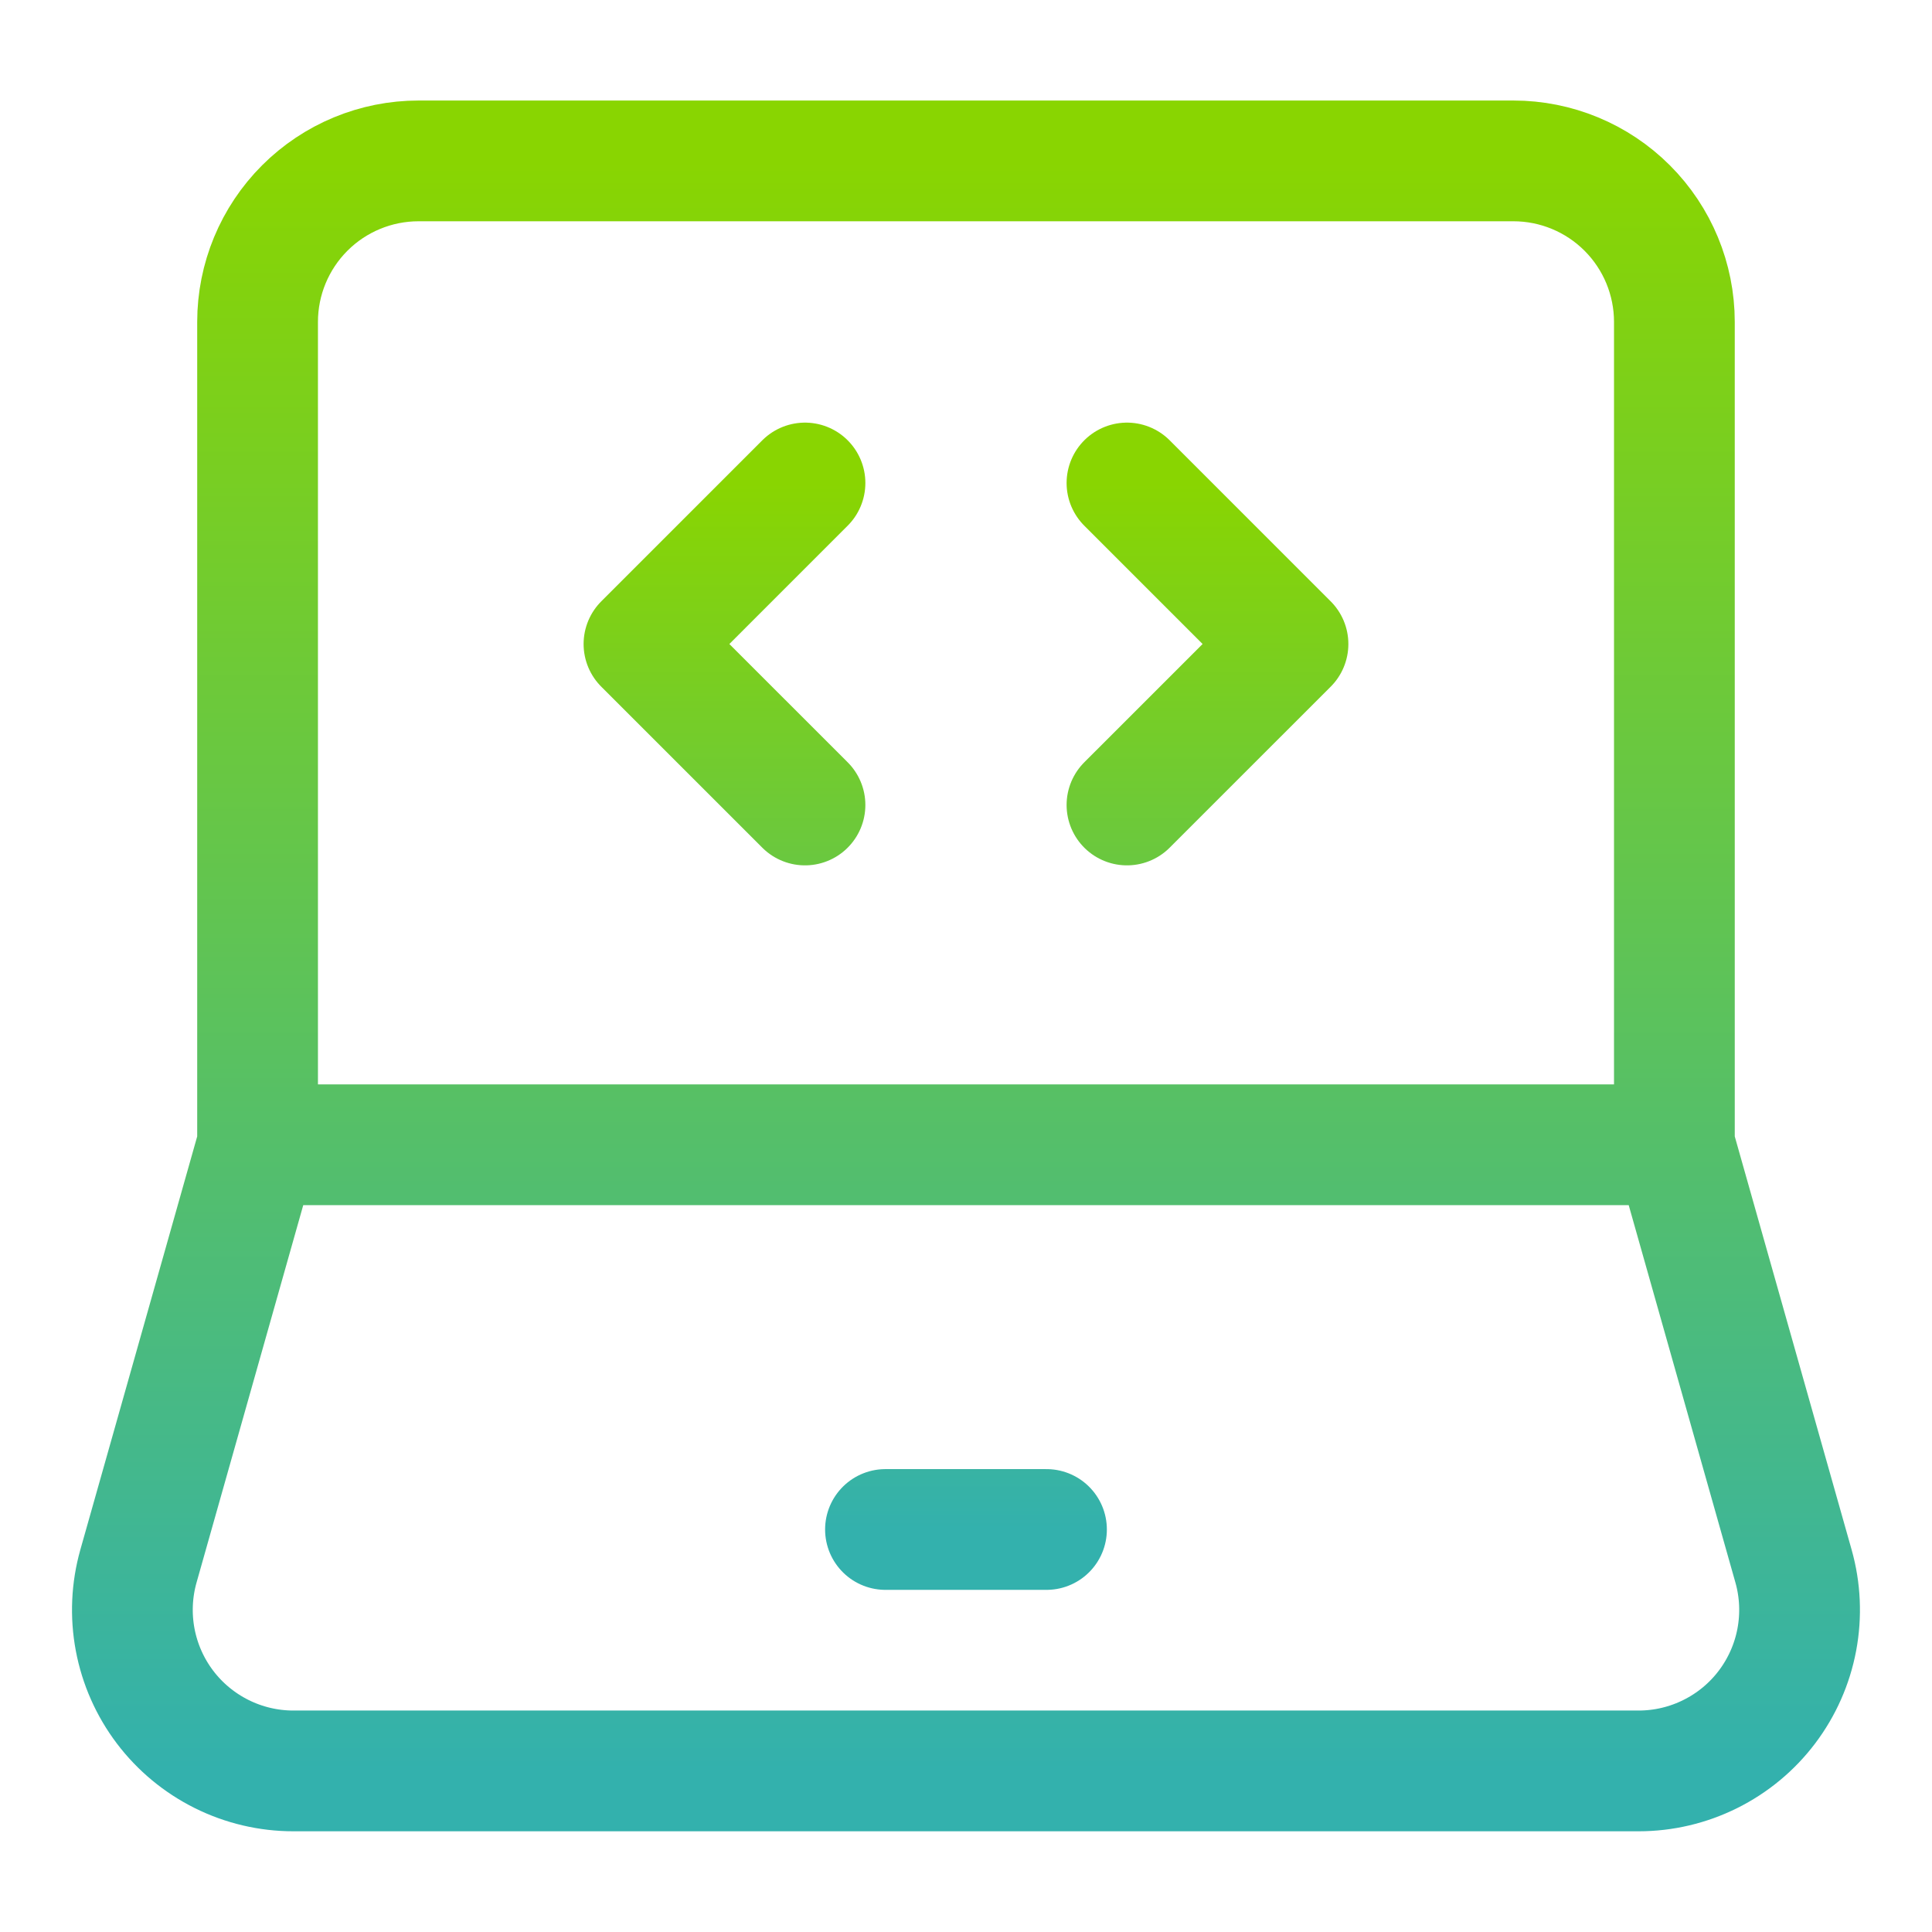 <svg xmlns="http://www.w3.org/2000/svg" width="50" height="50" viewBox="0 0 50 50" fill="none"><path d="M6.666 29.627V8.331C6.666 7.226 7.105 6.166 7.887 5.384C8.668 4.603 9.728 4.164 10.833 4.164H39.166C40.271 4.164 41.331 4.603 42.112 5.384C42.894 6.166 43.333 7.226 43.333 8.331V29.627M6.666 29.627H43.333M6.666 29.627L3.583 40.531C3.408 41.15 3.379 41.802 3.498 42.435C3.617 43.067 3.881 43.664 4.269 44.177C4.658 44.691 5.16 45.107 5.736 45.394C6.312 45.681 6.947 45.831 7.591 45.831H42.408C43.052 45.831 43.687 45.681 44.263 45.394C44.84 45.107 45.342 44.691 45.73 44.177C46.118 43.664 46.382 43.067 46.501 42.435C46.62 41.802 46.591 41.15 46.416 40.531L43.333 29.627" stroke="url(#paint0_linear_8451_44128)" stroke-width="3.125"></path><path d="M22.916 39.583H27.083M29.166 12.5L33.333 16.667L29.166 20.833M20.833 12.5L16.666 16.667L20.833 20.833" stroke="url(#paint1_linear_8451_44128)" stroke-width="3.125" stroke-linecap="round" stroke-linejoin="round"></path><defs><linearGradient id="paint0_linear_8451_44128" x1="25" y1="4.164" x2="25" y2="45.831" gradientUnits="userSpaceOnUse"><stop stop-color="#89D501"></stop><stop offset="1" stop-color="#33B1AD"></stop></linearGradient><linearGradient id="paint1_linear_8451_44128" x1="24.999" y1="12.5" x2="24.999" y2="39.583" gradientUnits="userSpaceOnUse"><stop stop-color="#89D501"></stop><stop offset="1" stop-color="#33B1AD"></stop></linearGradient></defs></svg>